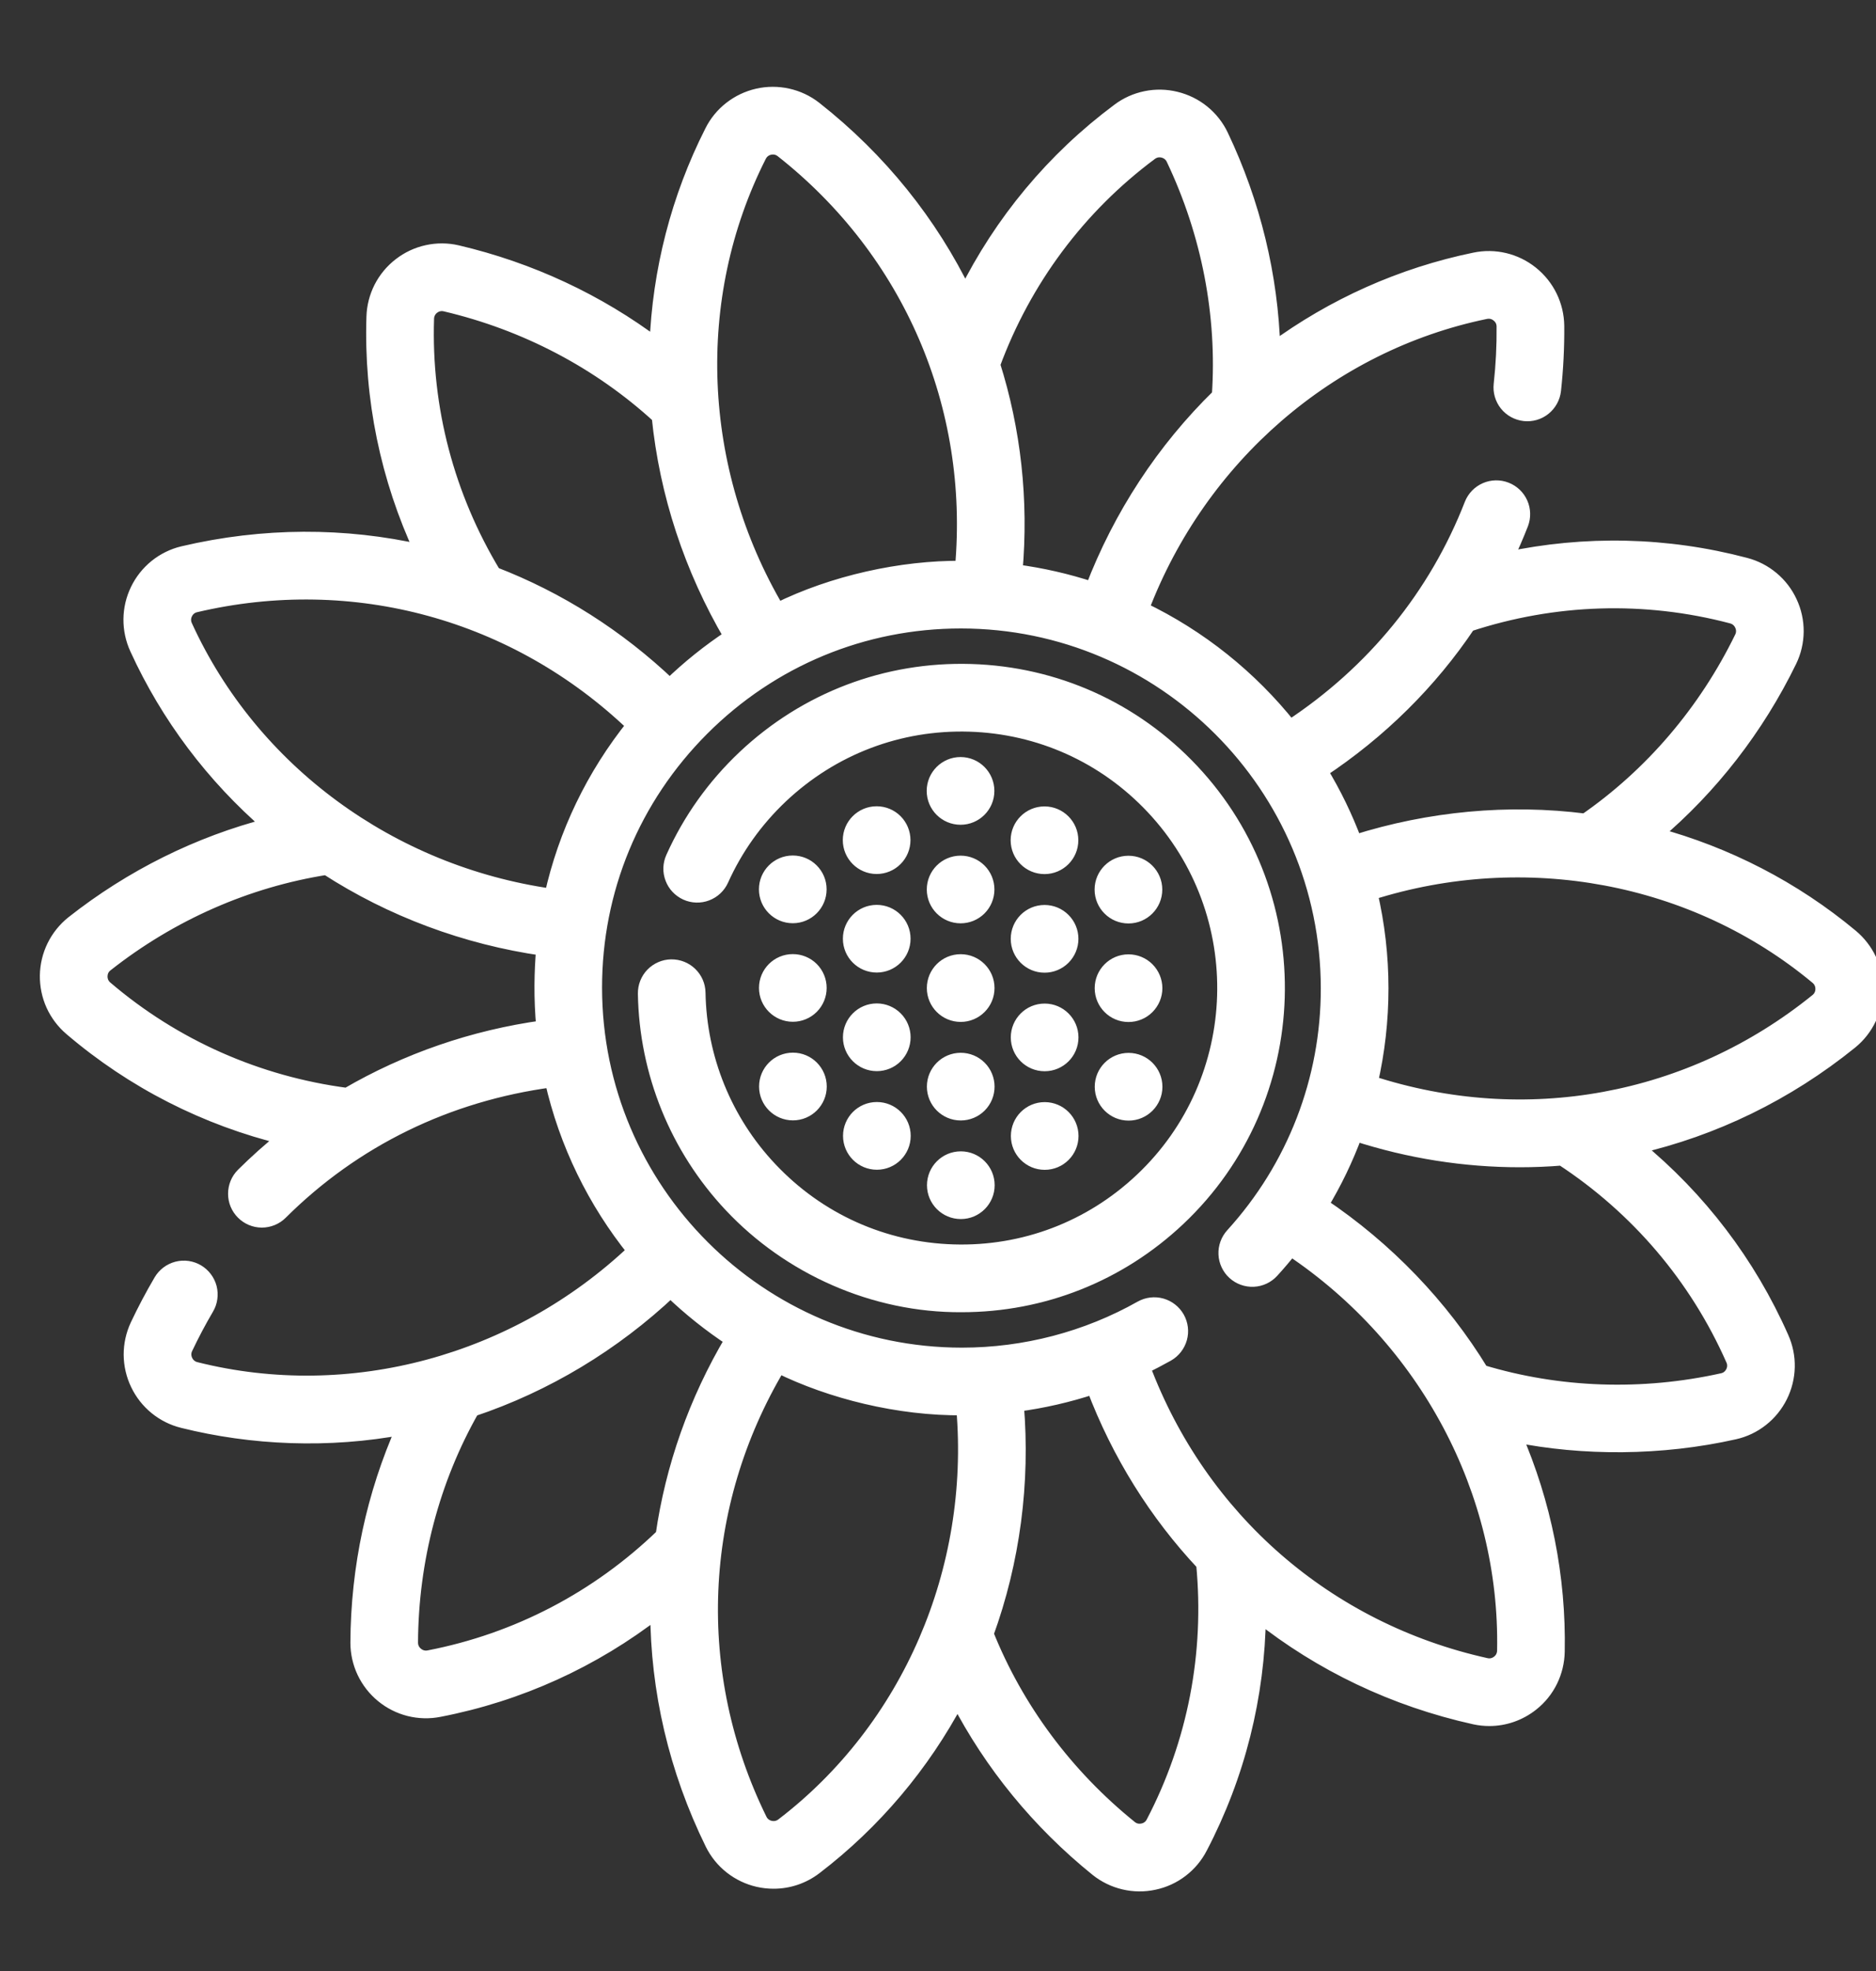 <svg xmlns="http://www.w3.org/2000/svg" fill="none" viewBox="0 0 40 42" height="42" width="40">
<rect x="0" y="0" width="40" height="42" fill="#333333" stroke="none"/>
<g clip-path="url(#clip0_621_1519)">
<path stroke-width="0.3" stroke="white" fill="white" d="M39.47 19.946C38.249 18.93 36.822 18.194 35.292 17.782C36.482 16.776 37.463 15.516 38.163 14.08C38.257 13.886 38.306 13.673 38.308 13.457C38.309 13.241 38.263 13.028 38.171 12.832C38.081 12.636 37.948 12.463 37.782 12.325C37.617 12.187 37.423 12.087 37.214 12.033C35.538 11.59 33.797 11.553 32.111 11.913C32.23 11.666 32.339 11.415 32.439 11.159C32.492 11.019 32.488 10.862 32.427 10.725C32.366 10.587 32.252 10.479 32.112 10.425C31.972 10.37 31.815 10.373 31.677 10.433C31.539 10.493 31.43 10.605 31.374 10.745C30.616 12.691 29.284 14.324 27.506 15.493C26.661 14.432 25.582 13.566 24.348 12.975C25.58 9.739 28.349 7.334 31.675 6.649C31.803 6.622 31.896 6.677 31.94 6.713C31.985 6.748 32.059 6.827 32.06 6.955C32.064 7.368 32.043 7.782 31.998 8.193C31.981 8.343 32.025 8.494 32.12 8.613C32.215 8.731 32.353 8.806 32.503 8.823C32.654 8.84 32.805 8.796 32.923 8.701C33.041 8.606 33.117 8.468 33.134 8.318C33.183 7.866 33.207 7.405 33.203 6.943C33.197 6.504 32.997 6.095 32.654 5.82C32.312 5.546 31.869 5.441 31.442 5.531C29.888 5.851 28.424 6.506 27.149 7.444C27.104 5.886 26.729 4.332 26.042 2.888C25.949 2.693 25.813 2.521 25.645 2.385C25.477 2.249 25.28 2.153 25.07 2.102C24.861 2.051 24.643 2.046 24.432 2.09C24.221 2.133 24.022 2.222 23.85 2.352C22.459 3.387 21.347 4.725 20.58 6.269C19.845 4.754 18.763 3.399 17.375 2.308C17.205 2.175 17.007 2.082 16.796 2.035C16.584 1.988 16.366 1.988 16.155 2.036C15.945 2.084 15.748 2.177 15.578 2.31C15.408 2.442 15.27 2.611 15.174 2.804C14.457 4.218 14.058 5.772 13.998 7.354C12.752 6.416 11.304 5.739 9.748 5.374C9.537 5.325 9.319 5.324 9.108 5.371C8.897 5.417 8.699 5.51 8.528 5.643C8.357 5.775 8.218 5.943 8.12 6.135C8.023 6.327 7.969 6.538 7.963 6.754C7.907 8.487 8.261 10.193 8.99 11.756C7.349 11.385 5.616 11.384 3.9 11.788C3.69 11.838 3.494 11.935 3.326 12.07C3.158 12.206 3.022 12.377 2.928 12.572C2.834 12.766 2.784 12.978 2.782 13.194C2.78 13.41 2.826 13.623 2.916 13.819C3.576 15.263 4.543 16.545 5.743 17.58C4.234 17.969 2.803 18.677 1.549 19.666C1.381 19.801 1.244 19.971 1.149 20.165C1.054 20.359 1.003 20.571 1 20.787C0.997 21.003 1.041 21.216 1.13 21.413C1.22 21.61 1.352 21.784 1.516 21.923C2.836 23.049 4.389 23.838 6.065 24.244C5.755 24.491 5.46 24.755 5.179 25.034C5.072 25.141 5.013 25.286 5.013 25.437C5.012 25.588 5.072 25.733 5.179 25.84C5.286 25.948 5.43 26.008 5.581 26.009C5.733 26.009 5.878 25.95 5.985 25.844C7.549 24.287 9.539 23.317 11.765 23.02C12.07 24.372 12.683 25.61 13.525 26.656C11.01 29.035 7.471 29.999 4.174 29.172C4.047 29.141 3.986 29.05 3.962 29C3.938 28.949 3.905 28.846 3.959 28.73C4.097 28.438 4.248 28.153 4.412 27.874C4.45 27.81 4.475 27.738 4.485 27.664C4.496 27.59 4.491 27.514 4.473 27.441C4.454 27.369 4.421 27.3 4.376 27.241C4.331 27.181 4.274 27.13 4.21 27.092C4.079 27.015 3.923 26.993 3.777 27.031C3.63 27.069 3.504 27.164 3.427 27.294C3.245 27.603 3.077 27.921 2.924 28.245C2.833 28.441 2.786 28.654 2.787 28.87C2.789 29.086 2.838 29.299 2.932 29.494C3.025 29.688 3.16 29.86 3.327 29.996C3.494 30.132 3.69 30.23 3.899 30.281C5.37 30.648 7.004 30.722 8.6 30.421C7.965 31.844 7.628 33.405 7.621 35.004C7.621 35.22 7.669 35.433 7.761 35.628C7.854 35.823 7.988 35.996 8.156 36.133C8.322 36.27 8.517 36.368 8.726 36.421C8.935 36.473 9.153 36.479 9.364 36.437C11.067 36.108 12.652 35.386 14.014 34.328C14.018 36.012 14.406 37.703 15.184 39.286C15.28 39.48 15.418 39.65 15.587 39.783C15.757 39.917 15.955 40.012 16.165 40.06C16.275 40.085 16.385 40.097 16.495 40.097C16.814 40.097 17.125 39.993 17.383 39.795C18.642 38.832 19.676 37.606 20.417 36.208C21.134 37.593 22.145 38.831 23.39 39.835C23.559 39.97 23.756 40.066 23.966 40.115C24.176 40.165 24.395 40.167 24.607 40.121C24.817 40.077 25.016 39.986 25.187 39.855C25.358 39.725 25.498 39.558 25.597 39.366C26.4 37.83 26.821 36.141 26.842 34.417C28.161 35.464 29.723 36.216 31.445 36.597C31.548 36.619 31.652 36.63 31.755 36.63C32.081 36.63 32.4 36.52 32.662 36.312C32.831 36.179 32.968 36.009 33.063 35.816C33.158 35.622 33.209 35.41 33.213 35.194C33.244 33.608 32.929 32.035 32.297 30.583C33.753 30.876 35.417 30.875 36.982 30.523C37.193 30.476 37.39 30.382 37.56 30.248C37.73 30.115 37.867 29.945 37.964 29.752C38.06 29.559 38.113 29.347 38.118 29.132C38.123 28.916 38.079 28.702 37.991 28.505C37.29 26.92 36.232 25.533 34.896 24.439C36.535 24.062 38.095 23.311 39.465 22.203C39.632 22.066 39.767 21.894 39.859 21.699C39.952 21.504 40 21.291 40 21.076C40.001 20.86 39.954 20.646 39.862 20.451C39.77 20.256 39.636 20.084 39.47 19.946ZM31.315 13.311C33.139 12.711 35.075 12.65 36.925 13.138C37.052 13.171 37.111 13.262 37.135 13.313C37.159 13.364 37.19 13.468 37.135 13.583C36.363 15.166 35.211 16.512 33.8 17.487C32.163 17.279 30.483 17.436 28.891 17.939C28.695 17.414 28.45 16.909 28.159 16.43C29.429 15.59 30.494 14.535 31.315 13.311ZM24.534 3.267C24.639 3.188 24.746 3.199 24.8 3.212C24.855 3.225 24.956 3.266 25.012 3.381C25.77 4.974 26.105 6.715 25.989 8.428C24.808 9.579 23.884 10.989 23.288 12.548C22.756 12.373 22.208 12.248 21.652 12.175C21.785 10.657 21.617 9.165 21.175 7.769C21.841 5.964 22.998 4.41 24.534 3.267ZM16.194 3.318C16.253 3.201 16.353 3.163 16.407 3.151C16.463 3.138 16.57 3.13 16.672 3.208C19.407 5.358 20.82 8.653 20.512 12.1C19.219 12.089 17.761 12.411 16.578 12.997C14.817 10.012 14.661 6.345 16.194 3.318ZM9.105 6.788C9.106 6.741 9.118 6.695 9.139 6.653C9.16 6.611 9.191 6.575 9.228 6.546C9.272 6.512 9.365 6.459 9.49 6.487C11.207 6.889 12.778 7.715 14.045 8.876C14.209 10.518 14.738 12.122 15.586 13.563C15.119 13.871 14.682 14.221 14.28 14.61C13.175 13.557 11.903 12.755 10.535 12.228C9.538 10.58 9.043 8.704 9.105 6.788ZM3.955 13.342C3.899 13.223 3.932 13.12 3.957 13.069C3.981 13.019 4.041 12.93 4.165 12.9C7.548 12.104 11.006 13.058 13.509 15.453C12.649 16.523 12.053 17.761 11.758 19.087C8.329 18.599 5.367 16.432 3.955 13.342ZM7.398 23.332C5.49 23.082 3.715 22.297 2.256 21.052C2.22 21.022 2.191 20.984 2.171 20.941C2.152 20.898 2.142 20.851 2.143 20.803C2.144 20.747 2.16 20.641 2.26 20.562C3.643 19.471 5.265 18.759 6.961 18.493C8.347 19.39 9.929 19.979 11.582 20.216C11.541 20.687 11.526 21.273 11.585 21.892C10.094 22.097 8.67 22.59 7.398 23.332ZM9.145 35.316C9.016 35.341 8.924 35.285 8.881 35.249C8.837 35.214 8.764 35.134 8.763 35.006C8.771 33.243 9.224 31.529 10.072 30.038C11.637 29.515 13.082 28.645 14.297 27.499C14.701 27.888 15.14 28.238 15.609 28.546C14.831 29.855 14.336 31.271 14.128 32.719C12.745 34.055 11.026 34.953 9.145 35.316ZM16.687 38.889C16.584 38.968 16.476 38.959 16.422 38.947C16.366 38.934 16.265 38.895 16.208 38.78C14.676 35.662 14.831 32.079 16.602 29.111C17.71 29.657 19.157 30.023 20.54 30.009C20.833 33.46 19.383 36.829 16.687 38.889ZM24.584 38.84C24.524 38.956 24.423 38.993 24.368 39.004C24.313 39.016 24.205 39.024 24.105 38.944C22.732 37.837 21.673 36.412 21.035 34.817C21.599 33.268 21.819 31.596 21.68 29.933C22.235 29.86 22.782 29.734 23.314 29.559C23.853 30.985 24.652 32.256 25.654 33.323C25.838 35.238 25.471 37.142 24.584 38.84ZM32.071 35.175C32.07 35.222 32.059 35.268 32.039 35.31C32.018 35.352 31.988 35.389 31.951 35.418C31.907 35.453 31.814 35.508 31.689 35.481C28.295 34.73 25.592 32.372 24.374 29.132C24.55 29.048 24.723 28.958 24.894 28.862C25.025 28.787 25.121 28.663 25.162 28.517C25.202 28.372 25.183 28.216 25.109 28.085C25.034 27.953 24.911 27.856 24.765 27.815C24.62 27.774 24.464 27.793 24.332 27.866C23.172 28.521 21.85 28.867 20.511 28.867H20.506C16.198 28.864 12.69 25.357 12.687 21.048C12.685 18.965 13.498 17.005 14.974 15.529C16.449 14.054 18.407 13.242 20.488 13.242H20.493C24.802 13.245 28.309 16.753 28.312 21.061C28.314 23.008 27.591 24.874 26.279 26.315C26.177 26.427 26.123 26.575 26.13 26.726C26.137 26.878 26.204 27.02 26.316 27.122C26.428 27.224 26.576 27.277 26.728 27.27C26.879 27.263 27.021 27.196 27.123 27.084C27.262 26.932 27.395 26.775 27.523 26.614C30.405 28.539 32.138 31.781 32.071 35.175ZM36.947 28.97C36.967 29.013 36.977 29.059 36.976 29.107C36.975 29.154 36.963 29.2 36.942 29.242C36.917 29.292 36.856 29.381 36.731 29.409C35.012 29.791 33.239 29.729 31.595 29.232C30.735 27.823 29.563 26.605 28.174 25.674C28.463 25.196 28.706 24.691 28.9 24.166C30.055 24.54 31.235 24.723 32.404 24.723C32.705 24.723 33.005 24.711 33.303 24.686C34.914 25.739 36.173 27.219 36.947 28.97ZM38.744 21.317C36.045 23.501 32.519 24.142 29.228 23.07C29.379 22.411 29.455 21.737 29.455 21.06C29.455 20.378 29.377 19.698 29.222 19.033C32.521 17.985 36.128 18.653 38.741 20.826C38.843 20.91 38.858 21.017 38.858 21.074C38.858 21.13 38.842 21.236 38.744 21.317Z"></path>
<path stroke-width="0.3" stroke="white" fill="white" d="M25.414 16.421C24.178 15.107 22.505 14.353 20.703 14.299C18.9 14.245 17.185 14.897 15.872 16.134C15.222 16.748 14.708 17.469 14.345 18.278C14.314 18.346 14.297 18.42 14.294 18.495C14.292 18.57 14.305 18.645 14.332 18.715C14.358 18.785 14.398 18.849 14.45 18.904C14.501 18.958 14.563 19.002 14.631 19.033C14.7 19.064 14.774 19.081 14.849 19.083C14.924 19.085 14.998 19.073 15.068 19.046C15.139 19.019 15.203 18.979 15.257 18.928C15.312 18.876 15.356 18.815 15.387 18.746C15.689 18.075 16.116 17.476 16.656 16.966C17.747 15.938 19.171 15.396 20.668 15.441C22.165 15.486 23.555 16.112 24.581 17.204C26.701 19.458 26.594 23.02 24.343 25.142C23.253 26.171 21.829 26.712 20.331 26.667C18.834 26.622 17.444 25.996 16.418 24.904C15.46 23.888 14.917 22.55 14.893 21.154C14.888 20.839 14.628 20.589 14.312 20.593C14.237 20.594 14.163 20.61 14.095 20.64C14.026 20.67 13.963 20.713 13.911 20.767C13.859 20.821 13.818 20.885 13.791 20.954C13.763 21.024 13.75 21.099 13.751 21.174C13.779 22.854 14.433 24.463 15.585 25.687C16.829 27.011 18.633 27.824 20.504 27.812C22.23 27.812 23.865 27.164 25.127 25.974C27.836 23.419 27.965 19.134 25.414 16.421Z"></path>
<path stroke-width="0.3" stroke="white" fill="white" d="M22.271 17.334H22.27C21.955 17.334 21.699 17.59 21.699 17.905C21.699 18.221 21.955 18.476 22.271 18.476C22.586 18.476 22.842 18.221 22.842 17.905C22.842 17.59 22.586 17.334 22.271 17.334ZM22.272 19.434H22.272C21.956 19.434 21.701 19.69 21.701 20.006C21.701 20.321 21.957 20.577 22.272 20.577C22.424 20.577 22.569 20.517 22.676 20.41C22.784 20.302 22.844 20.157 22.844 20.006C22.844 19.854 22.784 19.709 22.676 19.602C22.569 19.494 22.424 19.434 22.272 19.434ZM22.274 21.535H22.273C21.957 21.535 21.702 21.791 21.702 22.106C21.702 22.422 21.958 22.677 22.274 22.677C22.589 22.677 22.845 22.422 22.845 22.106C22.845 21.791 22.589 21.535 22.274 21.535ZM22.274 23.635C21.959 23.635 21.704 23.891 21.704 24.207C21.704 24.522 21.96 24.778 22.275 24.778C22.591 24.778 22.846 24.522 22.846 24.207C22.846 23.891 22.591 23.635 22.275 23.635H22.274ZM24.062 20.486H24.062C23.746 20.486 23.491 20.742 23.491 21.057C23.491 21.373 23.747 21.628 24.062 21.628C24.214 21.628 24.359 21.568 24.466 21.461C24.573 21.354 24.634 21.209 24.634 21.057C24.634 20.906 24.573 20.76 24.466 20.653C24.359 20.546 24.214 20.486 24.062 20.486ZM24.061 18.385H24.06C23.745 18.385 23.489 18.641 23.489 18.956C23.489 19.272 23.745 19.528 24.061 19.528C24.376 19.528 24.632 19.272 24.632 18.956C24.632 18.641 24.376 18.385 24.061 18.385ZM24.063 22.586C23.748 22.586 23.492 22.842 23.492 23.158C23.492 23.473 23.748 23.729 24.064 23.729C24.379 23.729 24.635 23.473 24.635 23.158C24.635 22.842 24.379 22.586 24.064 22.586H24.063ZM16.905 20.481H16.904C16.589 20.481 16.333 20.736 16.333 21.052C16.333 21.367 16.59 21.623 16.905 21.623C17.056 21.623 17.202 21.563 17.309 21.456C17.416 21.349 17.476 21.203 17.476 21.052C17.476 20.901 17.416 20.755 17.309 20.648C17.202 20.541 17.056 20.481 16.905 20.481ZM16.904 18.38H16.903C16.587 18.38 16.332 18.636 16.332 18.951C16.332 19.267 16.588 19.523 16.904 19.523C17.219 19.523 17.475 19.267 17.475 18.951C17.475 18.636 17.219 18.38 16.904 18.38ZM16.906 22.581C16.59 22.581 16.335 22.837 16.335 23.153C16.335 23.468 16.591 23.724 16.907 23.724C17.222 23.724 17.478 23.468 17.478 23.153C17.478 22.837 17.222 22.581 16.907 22.581H16.906ZM18.692 17.331H18.691C18.376 17.331 18.12 17.587 18.12 17.902C18.12 18.218 18.377 18.474 18.692 18.474C18.844 18.474 18.989 18.414 19.096 18.306C19.203 18.199 19.263 18.054 19.263 17.902C19.263 17.751 19.203 17.606 19.096 17.498C18.989 17.391 18.844 17.331 18.692 17.331ZM18.694 19.432H18.693C18.377 19.432 18.122 19.688 18.122 20.003C18.122 20.319 18.378 20.574 18.694 20.574C19.009 20.574 19.265 20.319 19.265 20.003C19.265 19.688 19.009 19.432 18.694 19.432ZM18.695 21.532H18.694C18.379 21.532 18.123 21.788 18.123 22.104C18.123 22.419 18.38 22.675 18.695 22.675C18.847 22.675 18.992 22.615 19.099 22.508C19.206 22.4 19.266 22.255 19.266 22.104C19.266 21.952 19.206 21.807 19.099 21.7C18.992 21.593 18.847 21.532 18.695 21.532ZM18.696 23.633C18.38 23.633 18.125 23.889 18.125 24.204C18.125 24.52 18.381 24.776 18.697 24.776C19.012 24.776 19.268 24.52 19.268 24.204C19.268 23.889 19.012 23.633 18.697 23.633H18.696ZM20.481 16.282H20.48C20.165 16.282 19.909 16.538 19.909 16.854C19.909 17.169 20.165 17.425 20.481 17.425C20.796 17.425 21.052 17.169 21.052 16.854C21.052 16.538 20.796 16.282 20.481 16.282ZM20.482 18.383H20.482C20.166 18.383 19.911 18.639 19.911 18.954C19.911 19.27 20.167 19.525 20.482 19.525C20.634 19.525 20.779 19.465 20.886 19.358C20.993 19.251 21.053 19.105 21.053 18.954C21.053 18.802 20.993 18.657 20.886 18.55C20.779 18.443 20.634 18.383 20.482 18.383ZM20.484 20.483H20.483C20.167 20.483 19.912 20.739 19.912 21.055C19.912 21.37 20.168 21.626 20.484 21.626C20.799 21.626 21.055 21.37 21.055 21.055C21.055 20.739 20.799 20.483 20.484 20.483ZM20.485 22.584H20.484C20.169 22.584 19.913 22.84 19.913 23.155C19.913 23.471 20.17 23.726 20.485 23.726C20.637 23.726 20.782 23.666 20.889 23.559C20.996 23.452 21.056 23.307 21.056 23.155C21.056 23.004 20.996 22.858 20.889 22.751C20.782 22.644 20.637 22.584 20.485 22.584ZM20.486 24.684C20.17 24.684 19.915 24.94 19.915 25.256C19.915 25.571 20.171 25.827 20.487 25.827C20.802 25.827 21.058 25.571 21.058 25.256C21.058 24.94 20.802 24.684 20.487 24.684H20.486Z"></path>
</g>
<defs>
<clipPath id="clip0_621_1519">
<rect fill="white" height="42" width="40"></rect>
</clipPath>
</defs>
</svg>
